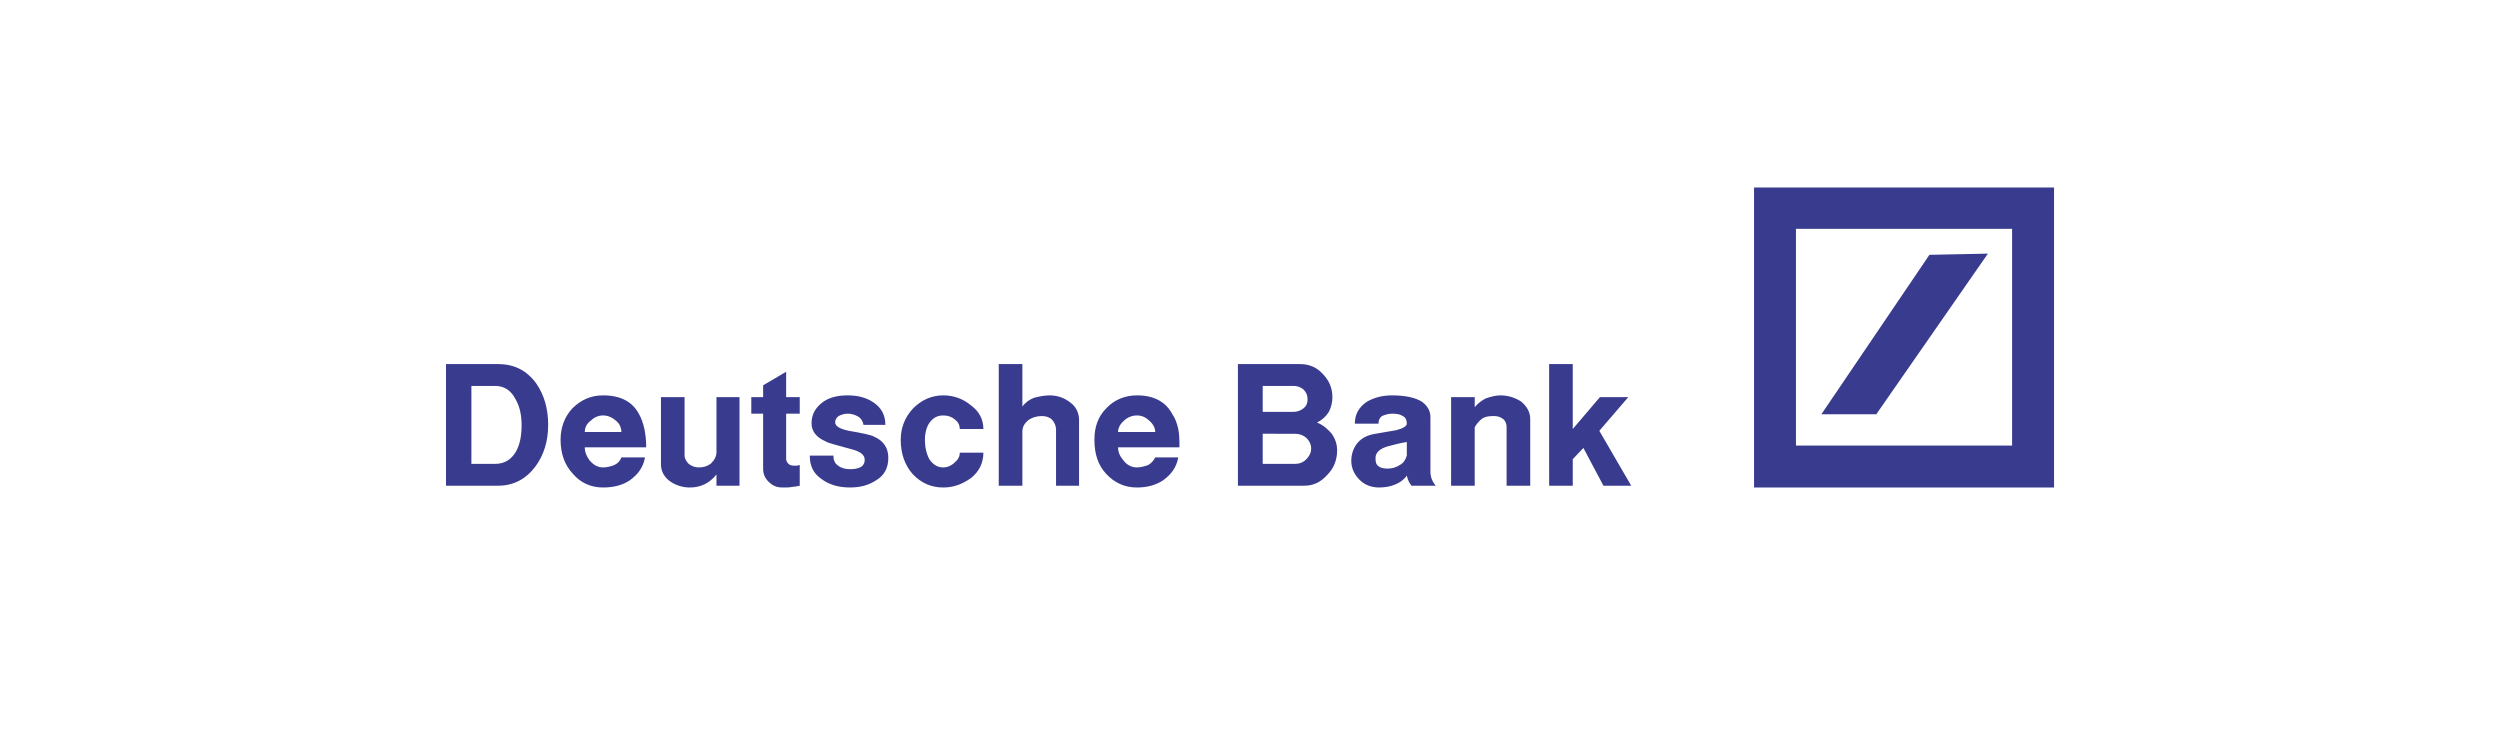 <svg xmlns="http://www.w3.org/2000/svg" width="200" height="60" viewBox="0 0 200 60" fill="none"><path fill-rule="evenodd" clip-rule="evenodd" d="M35.68 38.858V29.127H39.837C41.16 29.127 42.151 29.646 42.907 30.684C43.522 31.583 43.853 32.67 43.853 33.993C43.853 35.268 43.522 36.402 42.813 37.346C42.057 38.338 41.065 38.858 39.837 38.858L35.68 38.858ZM37.712 30.873V37.11H39.601C40.358 37.11 40.877 36.779 41.255 36.165C41.586 35.598 41.728 34.889 41.728 33.992C41.728 33.236 41.586 32.527 41.255 31.96C40.877 31.204 40.31 30.873 39.601 30.873H37.712ZM49.711 36.59H51.601C51.459 37.394 51.034 37.96 50.373 38.433C49.805 38.811 49.097 39 48.247 39C47.255 39 46.452 38.621 45.838 37.913C45.176 37.204 44.846 36.306 44.846 35.172C44.846 34.182 45.176 33.331 45.79 32.669C46.452 32.007 47.255 31.629 48.247 31.629C49.664 31.629 50.609 32.149 51.129 33.141C51.318 33.471 51.46 33.896 51.554 34.322C51.648 34.795 51.696 35.267 51.696 35.787H46.782C46.782 36.165 46.924 36.495 47.16 36.826C47.491 37.204 47.822 37.394 48.247 37.394C48.577 37.394 48.908 37.298 49.145 37.204C49.428 37.064 49.617 36.874 49.711 36.59ZM46.782 34.559H49.711C49.711 34.228 49.57 33.896 49.286 33.661C48.956 33.378 48.625 33.236 48.247 33.236C47.869 33.236 47.538 33.378 47.255 33.661C46.958 33.863 46.781 34.2 46.782 34.559ZM52.877 31.772H54.766V36.448C54.766 36.684 54.908 36.921 55.097 37.11C55.333 37.298 55.617 37.394 55.9 37.394C56.278 37.394 56.609 37.298 56.892 37.064C57.176 36.779 57.317 36.495 57.317 36.165V31.772H59.16V38.858H57.317V37.96C56.751 38.668 56.042 39 55.192 39C54.637 39.002 54.093 38.837 53.633 38.527C53.16 38.197 52.877 37.724 52.877 37.157V31.772ZM62.892 29.74V31.772H63.979V33.095H62.892V36.731C62.892 36.874 62.986 37.015 63.081 37.11C63.176 37.204 63.317 37.251 63.506 37.251H63.79C63.884 37.204 63.932 37.204 63.979 37.204V38.858C63.742 38.906 63.506 38.953 63.364 38.953C63.176 39 62.939 39 62.609 39C62.136 39 61.806 38.858 61.475 38.527C61.191 38.243 61.05 37.913 61.05 37.487V33.094H60.104V31.771H61.05V30.826L62.892 29.74ZM64.782 36.448H66.672C66.672 36.778 66.767 37.064 67.049 37.251C67.286 37.44 67.617 37.535 67.995 37.535C68.326 37.535 68.609 37.488 68.798 37.394C69.034 37.298 69.176 37.064 69.176 36.778C69.176 36.401 68.845 36.117 68.089 35.928C66.861 35.598 66.152 35.408 66.058 35.314C65.302 34.984 64.924 34.511 64.924 33.85C64.924 33.188 65.207 32.668 65.727 32.243C66.247 31.818 66.956 31.629 67.806 31.629C68.656 31.629 69.317 31.818 69.884 32.195C70.499 32.621 70.829 33.188 70.829 33.991H69.081C69.034 33.707 68.892 33.471 68.656 33.33C68.399 33.174 68.105 33.092 67.805 33.093C67.522 33.093 67.286 33.188 67.096 33.281C66.908 33.423 66.813 33.564 66.813 33.801C66.813 34.084 67.191 34.321 67.9 34.463C68.986 34.651 69.695 34.793 69.931 34.934C70.688 35.266 71.065 35.833 71.065 36.636C71.065 37.44 70.734 38.054 70.073 38.432C69.506 38.809 68.845 38.998 67.995 38.998C67.049 38.998 66.294 38.762 65.68 38.29C65.066 37.865 64.782 37.251 64.782 36.448ZM75.459 39C74.467 39 73.663 38.621 73.003 37.913C72.388 37.204 72.058 36.306 72.058 35.172C72.058 34.228 72.388 33.379 73.049 32.669C73.711 32.007 74.514 31.629 75.459 31.629C76.309 31.629 77.065 31.913 77.679 32.432C78.34 32.905 78.671 33.566 78.671 34.322H76.781C76.781 33.992 76.64 33.755 76.403 33.566C76.12 33.33 75.836 33.236 75.458 33.236C74.986 33.236 74.655 33.425 74.372 33.802C74.135 34.132 73.994 34.605 73.994 35.172C73.994 35.834 74.135 36.354 74.372 36.778C74.655 37.157 74.986 37.394 75.458 37.394C75.789 37.394 76.12 37.251 76.355 37.015C76.64 36.778 76.781 36.543 76.781 36.212H78.671C78.671 37.015 78.341 37.724 77.679 38.243C77.018 38.716 76.309 39 75.459 39ZM79.9 29.127H81.79V32.527C82.026 32.197 82.357 31.96 82.735 31.819C83.113 31.724 83.538 31.63 83.963 31.63C84.578 31.63 85.145 31.819 85.617 32.197C86.089 32.527 86.325 33.046 86.325 33.614V38.858H84.483V34.417C84.483 34.039 84.341 33.756 84.152 33.567C83.964 33.379 83.68 33.284 83.35 33.284C82.972 33.284 82.594 33.379 82.263 33.614C81.98 33.852 81.79 34.133 81.79 34.513V38.858H79.9V29.127ZM92.42 36.59H94.262C94.121 37.394 93.696 37.96 93.034 38.433C92.467 38.811 91.758 39 90.955 39C89.963 39 89.16 38.621 88.498 37.913C87.837 37.204 87.553 36.306 87.553 35.172C87.553 34.182 87.837 33.331 88.498 32.669C89.112 32.007 89.963 31.629 90.955 31.629C92.325 31.629 93.27 32.149 93.79 33.141C94.026 33.471 94.167 33.896 94.262 34.322C94.356 34.795 94.356 35.267 94.356 35.787H89.444C89.444 36.165 89.585 36.495 89.869 36.826C90.152 37.204 90.53 37.394 90.955 37.394C91.286 37.394 91.569 37.298 91.853 37.204C92.089 37.064 92.278 36.874 92.42 36.59ZM89.443 34.559H92.419C92.419 34.228 92.23 33.896 91.946 33.661C91.663 33.378 91.332 33.236 90.954 33.236C90.577 33.236 90.198 33.378 89.915 33.661C89.632 33.896 89.443 34.228 89.443 34.559ZM99.033 38.858V29.127H103.993C104.702 29.127 105.316 29.363 105.789 29.881C106.309 30.401 106.592 31.016 106.592 31.772C106.592 32.197 106.496 32.574 106.309 32.953C106.079 33.319 105.751 33.613 105.363 33.803C105.836 33.992 106.213 34.322 106.545 34.702C106.828 35.126 106.97 35.551 106.97 36.025C106.97 36.826 106.686 37.488 106.166 38.008C105.647 38.575 105.08 38.858 104.324 38.858L99.033 38.858ZM101.017 30.873V32.952H103.427C103.757 32.952 104.041 32.858 104.277 32.669C104.513 32.48 104.607 32.243 104.607 31.96C104.607 31.63 104.513 31.393 104.277 31.157C104.053 30.968 103.767 30.867 103.474 30.873H101.017ZM101.017 34.701V37.11H103.568C103.947 37.11 104.23 37.015 104.513 36.731C104.75 36.495 104.892 36.212 104.892 35.881C104.892 35.551 104.75 35.267 104.513 35.032C104.23 34.795 103.947 34.702 103.568 34.702L101.017 34.701ZM110.278 33.896H108.387C108.387 33.141 108.718 32.573 109.332 32.149C109.899 31.819 110.561 31.629 111.364 31.629C112.45 31.629 113.254 31.818 113.773 32.149C114.199 32.479 114.434 32.858 114.434 33.378V37.724C114.434 38.149 114.577 38.527 114.86 38.857H112.922C112.828 38.716 112.734 38.62 112.687 38.479C112.625 38.343 112.577 38.2 112.545 38.054C112.308 38.384 111.978 38.62 111.599 38.763C111.269 38.905 110.844 38.999 110.324 38.999C109.662 38.999 109.142 38.763 108.765 38.384C108.339 37.959 108.103 37.44 108.103 36.873C108.103 36.305 108.292 35.787 108.624 35.408C108.954 35.03 109.425 34.794 110.041 34.7C111.128 34.511 111.647 34.416 111.694 34.416C112.261 34.275 112.544 34.086 112.544 33.896C112.544 33.612 112.45 33.377 112.214 33.282C112.025 33.141 111.741 33.094 111.364 33.094C111.034 33.094 110.797 33.188 110.561 33.282C110.372 33.425 110.278 33.613 110.278 33.896ZM112.545 36.448V35.362C111.931 35.456 111.458 35.598 111.081 35.692C110.372 35.881 110.041 36.212 110.041 36.637C110.041 36.967 110.088 37.157 110.278 37.298C110.465 37.44 110.702 37.487 111.034 37.487C111.364 37.487 111.695 37.393 111.978 37.204C112.261 37.064 112.45 36.779 112.545 36.448ZM116.089 31.772H117.978V32.573C118.224 32.277 118.53 32.036 118.876 31.866C119.301 31.724 119.679 31.629 120.009 31.629C120.671 31.629 121.191 31.818 121.662 32.102C122.135 32.48 122.418 32.952 122.418 33.519V38.858H120.528V34.182C120.528 33.897 120.434 33.662 120.245 33.519C120.009 33.332 119.772 33.283 119.489 33.283C119.111 33.283 118.828 33.331 118.591 33.472C118.34 33.663 118.131 33.905 117.977 34.181V38.858H116.088L116.089 31.772ZM123.931 29.127H125.82V34.322L127.993 31.772H130.262L127.946 34.465L130.498 38.858H128.277L126.671 35.836L125.821 36.733V38.859H123.932L123.931 29.127Z" fill="#393B8F"></path><path d="M145.71 33.142L154.354 20.385L159.032 20.291L150.102 33.142H145.71Z" fill="#393B8F"></path><path fill-rule="evenodd" clip-rule="evenodd" d="M164.323 15H140.324V39H164.323V15ZM143.677 35.645V18.307H160.968V35.645H143.677Z" fill="#393B8F"></path></svg>